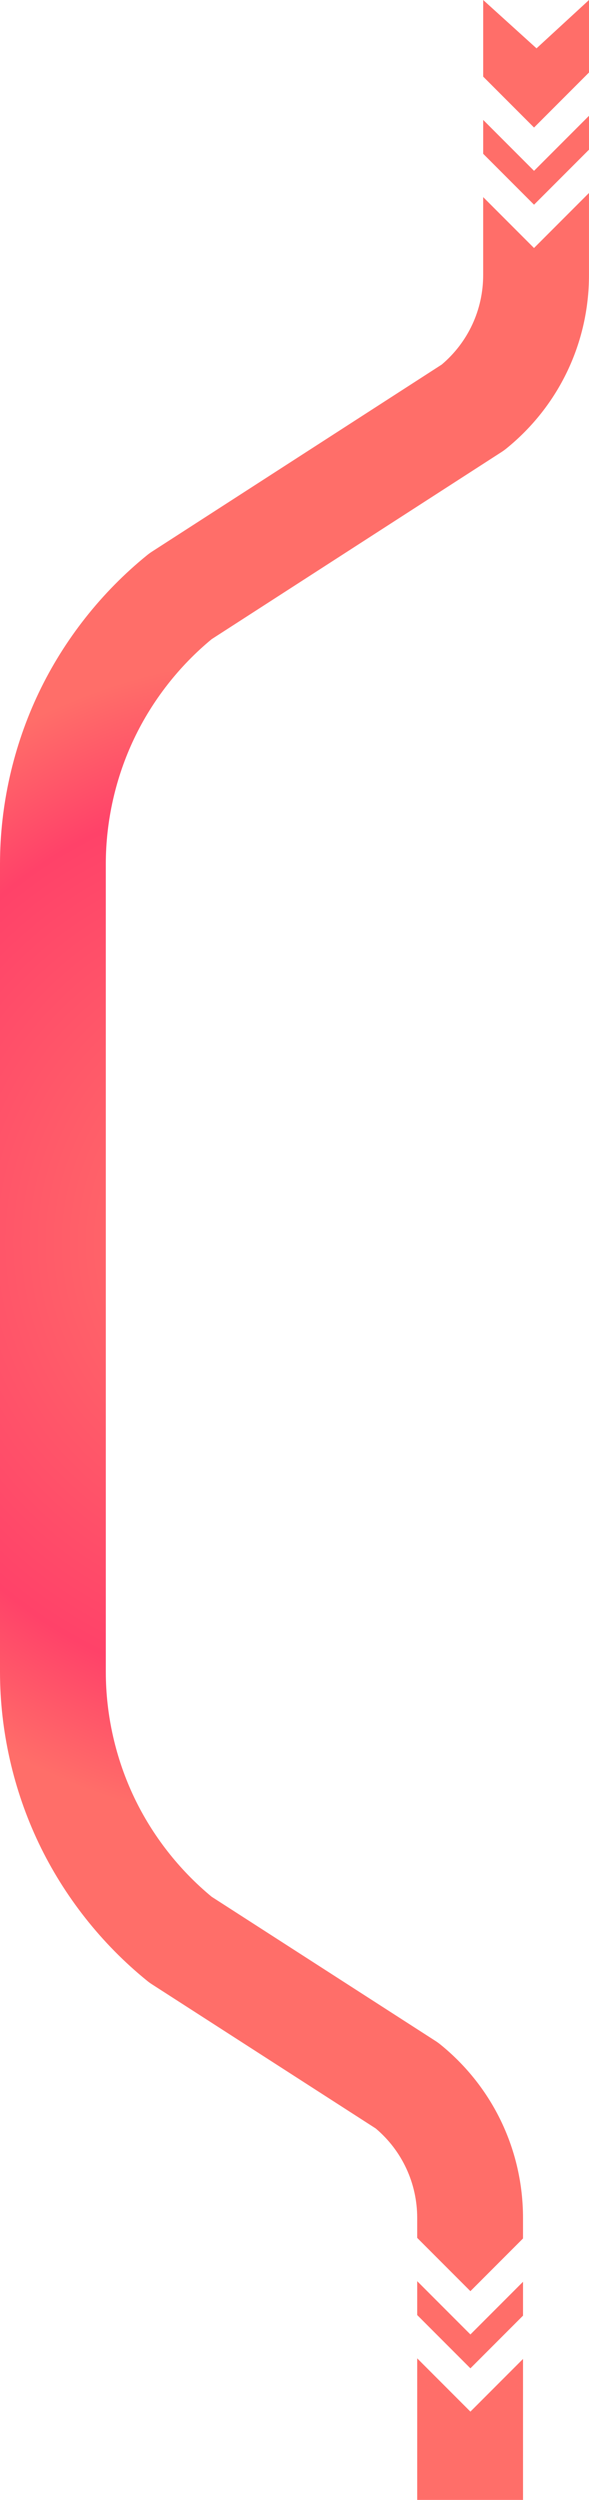 <?xml version="1.0" encoding="UTF-8"?>
<svg id="Laag_2" xmlns="http://www.w3.org/2000/svg" xmlns:xlink="http://www.w3.org/1999/xlink" viewBox="0 0 662.74 2808.59">
  <defs>
    <style>
      .cls-1 {
        fill: #ff6e69;
      }

      .cls-2 {
        fill: url(#Naamloos_verloop_113);
      }
    </style>
    <radialGradient id="Naamloos_verloop_113" data-name="Naamloos verloop 113" cx="331.37" cy="1395.43" fx="331.37" fy="1395.43" r="865.74" gradientUnits="userSpaceOnUse">
      <stop offset=".13" stop-color="#ff6e69"/>
      <stop offset=".59" stop-color="#ff4269"/>
      <stop offset=".76" stop-color="#ff6e69"/>
    </radialGradient>
  </defs>
  <g id="Laag_1-2" data-name="Laag_1">
    <g>
      <polygon class="cls-1" points="543.68 172.78 543.68 134.72 600.89 191.93 662.74 130.08 662.74 168.15 600.89 229.99 543.68 172.78"/>
      <polygon class="cls-1" points="588.5 2650.21 588.5 2808.59 469.44 2808.59 469.44 2649.55 529.3 2709.41 588.5 2650.21"/>
      <polygon class="cls-1" points="543.68 86.08 543.68 0 603.69 54.31 662.74 0 662.74 81.45 600.89 143.29 543.68 86.08"/>
      <path class="cls-2" d="M119.06,1878.35c0,48.51,11.04,97.28,31.94,141.06,20.45,42.84,50.56,81.36,87.19,111.58l251.98,162.09c1.81,1.16,3.56,2.43,5.23,3.78,59.16,47.85,93.09,118.93,93.09,195.02v23s-59.2,59.2-59.2,59.2l-59.86-59.86v-22.34c0-38.99-16.96-75.48-46.64-100.58l-251.85-162c-1.81-1.16-3.56-2.43-5.23-3.78-51.43-41.59-93.67-95.13-122.16-154.82C15.06,2011,0,1944.49,0,1878.35v-907.63c0-66.14,15.06-132.65,43.55-192.34s70.74-113.23,122.16-154.82c1.66-1.34,3.39-2.59,5.18-3.75l326.11-210.22c29.69-25.1,46.66-61.6,46.66-100.6v-87.56s57.21,57.21,57.21,57.21l61.85-61.85v92.2c0,76.09-33.93,147.17-93.09,195.02-1.66,1.34-3.39,2.59-5.18,3.75l-326.25,210.3c-36.64,30.22-66.76,68.74-87.21,111.6-20.9,43.77-31.94,92.55-31.94,141.06"/>
      <polygon class="cls-1" points="588.5 2563.51 588.5 2601.57 529.3 2660.77 469.44 2600.91 469.44 2562.85 529.3 2622.71 588.5 2563.51"/>
    </g>
  </g>
</svg>